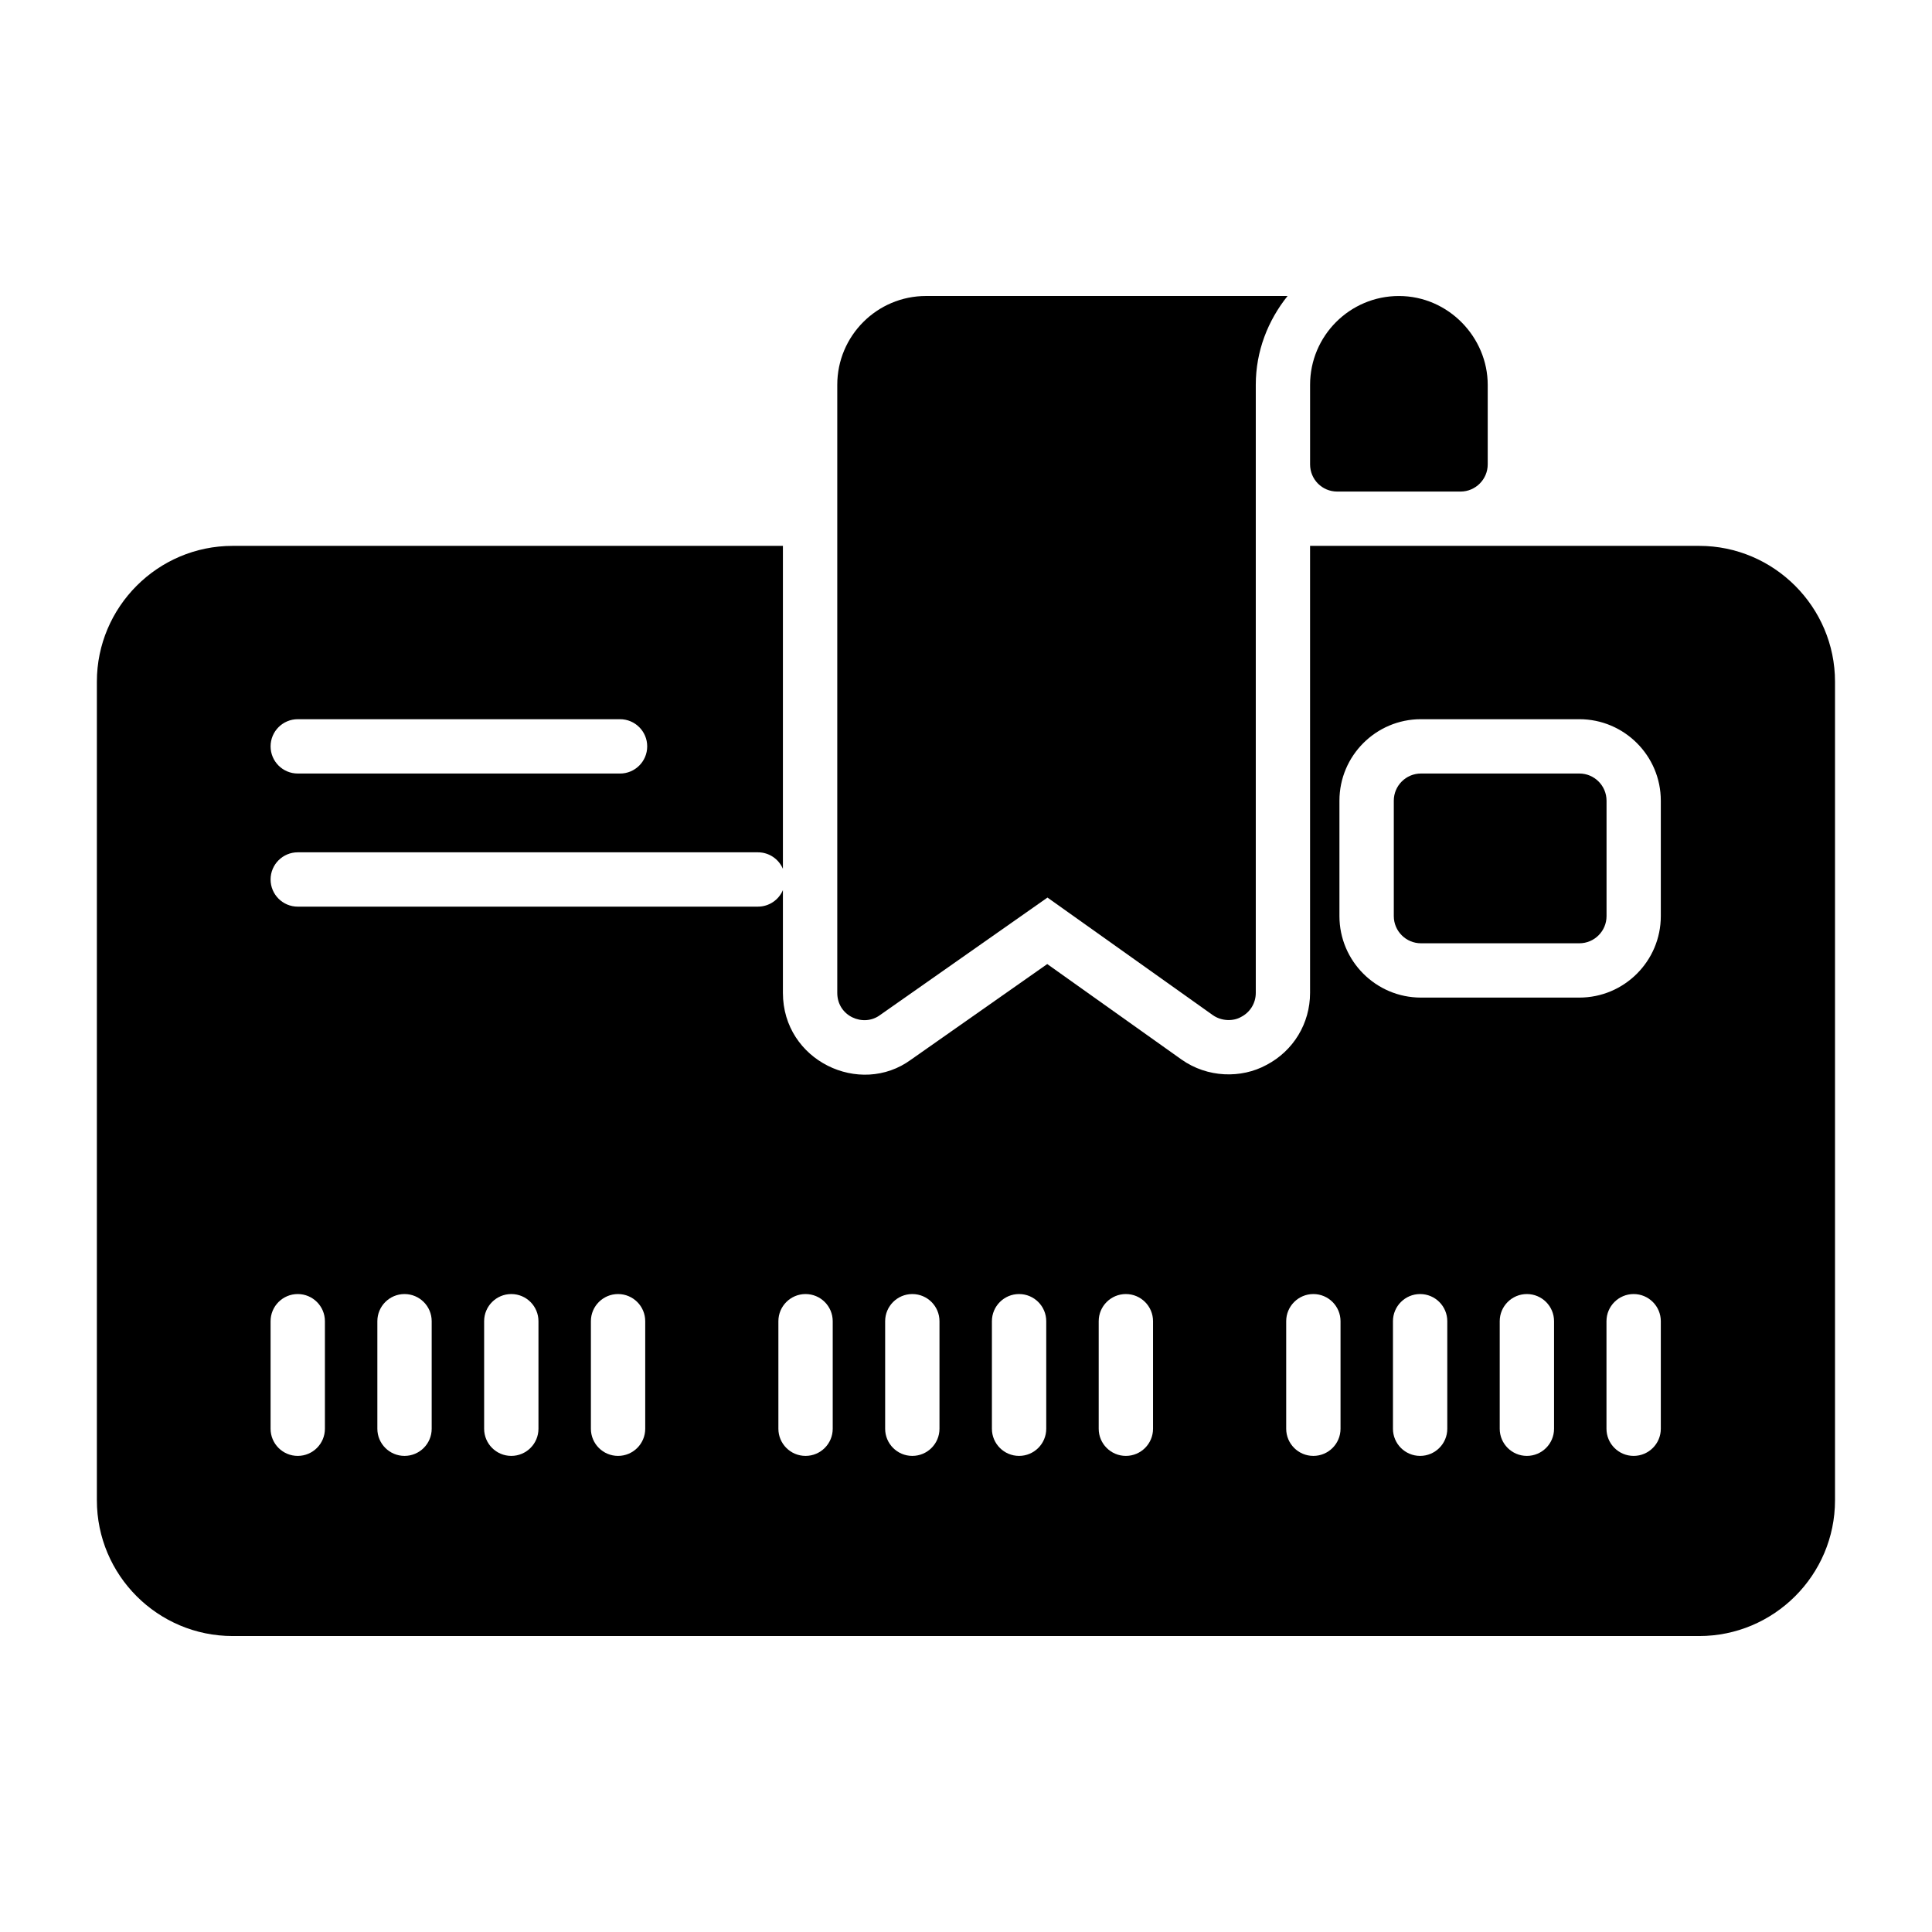 <?xml version="1.0" encoding="UTF-8"?>
<!-- Uploaded to: SVG Repo, www.svgrepo.com, Generator: SVG Repo Mixer Tools -->
<svg fill="#000000" width="800px" height="800px" version="1.1" viewBox="144 144 512 512" xmlns="http://www.w3.org/2000/svg">
 <g>
  <path d="m562.55 348.99h-41.98c-3.969 0-7.199 3.231-7.199 7.199v30.59c0 3.969 3.231 7.199 7.199 7.199h41.98c3.969 0 7.199-3.231 7.199-7.199v-30.59c-0.004-3.969-3.231-7.199-7.199-7.199z"/>
  <path d="m594.32 288.66h-103.14v118.47c0 8.094-4.43 15.379-11.582 19.105-6.656 3.617-15.609 3.418-22.492-1.453l-35.574-25.297-36.086 25.324c-13.562 9.953-33.965 0.281-33.965-17.684v-27.238c-1.098 2.574-3.648 4.379-6.621 4.379l-121.95 0.004c-3.977 0-7.199-3.223-7.199-7.199 0-3.977 3.223-7.199 7.199-7.199h121.95c2.973 0 5.523 1.805 6.621 4.379v-85.59h-145.82c-19.863 0-35.988 16.195-35.988 35.988v216.93c0 19.863 16.121 35.988 35.988 35.988h388.65c19.793 0 35.988-16.121 35.988-35.988v-216.93c0-19.793-16.195-35.988-35.988-35.988zm-371.41 45.938h85.406c3.977 0 7.199 3.223 7.199 7.199 0 3.977-3.223 7.199-7.199 7.199l-85.406-0.004c-3.977 0-7.199-3.223-7.199-7.199 0-3.973 3.223-7.195 7.199-7.195zm7.195 188.03c0 3.977-3.223 7.199-7.199 7.199-3.977 0-7.199-3.223-7.199-7.199v-28.492c0-3.977 3.223-7.199 7.199-7.199 3.977 0 7.199 3.223 7.199 7.199zm28.297 0c0 3.977-3.223 7.199-7.199 7.199-3.977 0-7.199-3.223-7.199-7.199v-28.492c0-3.977 3.223-7.199 7.199-7.199 3.977 0 7.199 3.223 7.199 7.199zm28.297 0c0 3.977-3.223 7.199-7.199 7.199-3.977 0-7.199-3.223-7.199-7.199v-28.492c0-3.977 3.223-7.199 7.199-7.199 3.977 0 7.199 3.223 7.199 7.199zm28.293 0c0 3.977-3.223 7.199-7.199 7.199-3.977 0-7.199-3.223-7.199-7.199v-28.492c0-3.977 3.223-7.199 7.199-7.199 3.977 0 7.199 3.223 7.199 7.199zm49.688 0c0 3.977-3.223 7.199-7.199 7.199-3.977 0-7.199-3.223-7.199-7.199v-28.492c0-3.977 3.223-7.199 7.199-7.199 3.977 0 7.199 3.223 7.199 7.199zm28.293 0c0 3.977-3.223 7.199-7.199 7.199s-7.199-3.223-7.199-7.199v-28.492c0-3.977 3.223-7.199 7.199-7.199s7.199 3.223 7.199 7.199zm28.293 0c0 3.977-3.223 7.199-7.199 7.199-3.977 0-7.199-3.223-7.199-7.199v-28.492c0-3.977 3.223-7.199 7.199-7.199 3.977 0 7.199 3.223 7.199 7.199zm28.301 0c0 3.977-3.223 7.199-7.199 7.199s-7.199-3.223-7.199-7.199v-28.492c0-3.977 3.223-7.199 7.199-7.199s7.199 3.223 7.199 7.199zm49.688 0c0 3.977-3.223 7.199-7.199 7.199s-7.199-3.223-7.199-7.199v-28.492c0-3.977 3.223-7.199 7.199-7.199s7.199 3.223 7.199 7.199zm28.293 0c0 3.977-3.223 7.199-7.199 7.199-3.977 0-7.199-3.223-7.199-7.199v-28.492c0-3.977 3.223-7.199 7.199-7.199 3.977 0 7.199 3.223 7.199 7.199zm28.293 0c0 3.977-3.223 7.199-7.199 7.199-3.977 0-7.199-3.223-7.199-7.199v-28.492c0-3.977 3.223-7.199 7.199-7.199 3.977 0 7.199 3.223 7.199 7.199zm28.293 0c0 3.977-3.223 7.199-7.199 7.199-3.977 0-7.199-3.223-7.199-7.199v-28.492c0-3.977 3.223-7.199 7.199-7.199 3.977 0 7.199 3.223 7.199 7.199zm0-135.85c0 11.906-9.684 21.594-21.594 21.594h-41.98c-11.906 0-21.594-9.684-21.594-21.594v-30.59c0-11.906 9.684-21.594 21.594-21.594h41.98c11.906 0 21.594 9.684 21.594 21.594z"/>
  <path d="m389.42 222.44c-13.027 0-23.535 10.582-23.535 23.535v161.15c0 6.16 6.871 9.148 11.301 5.902l44.406-31.164 43.832 31.164c2.352 1.66 5.469 1.613 7.414 0.504 2.445-1.223 3.957-3.672 3.957-6.406v-161.15-0.004c0-8.93 3.234-17.043 8.422-23.531z"/>
  <path d="m538.26 245.98v21.09c0 3.957-3.238 7.199-7.199 7.199h-32.676c-4.031 0-7.199-3.238-7.199-7.199v-21.09c0-12.953 10.508-23.535 23.535-23.535 13.164 0 23.539 10.984 23.539 23.535z"/>
 </g>
</svg>